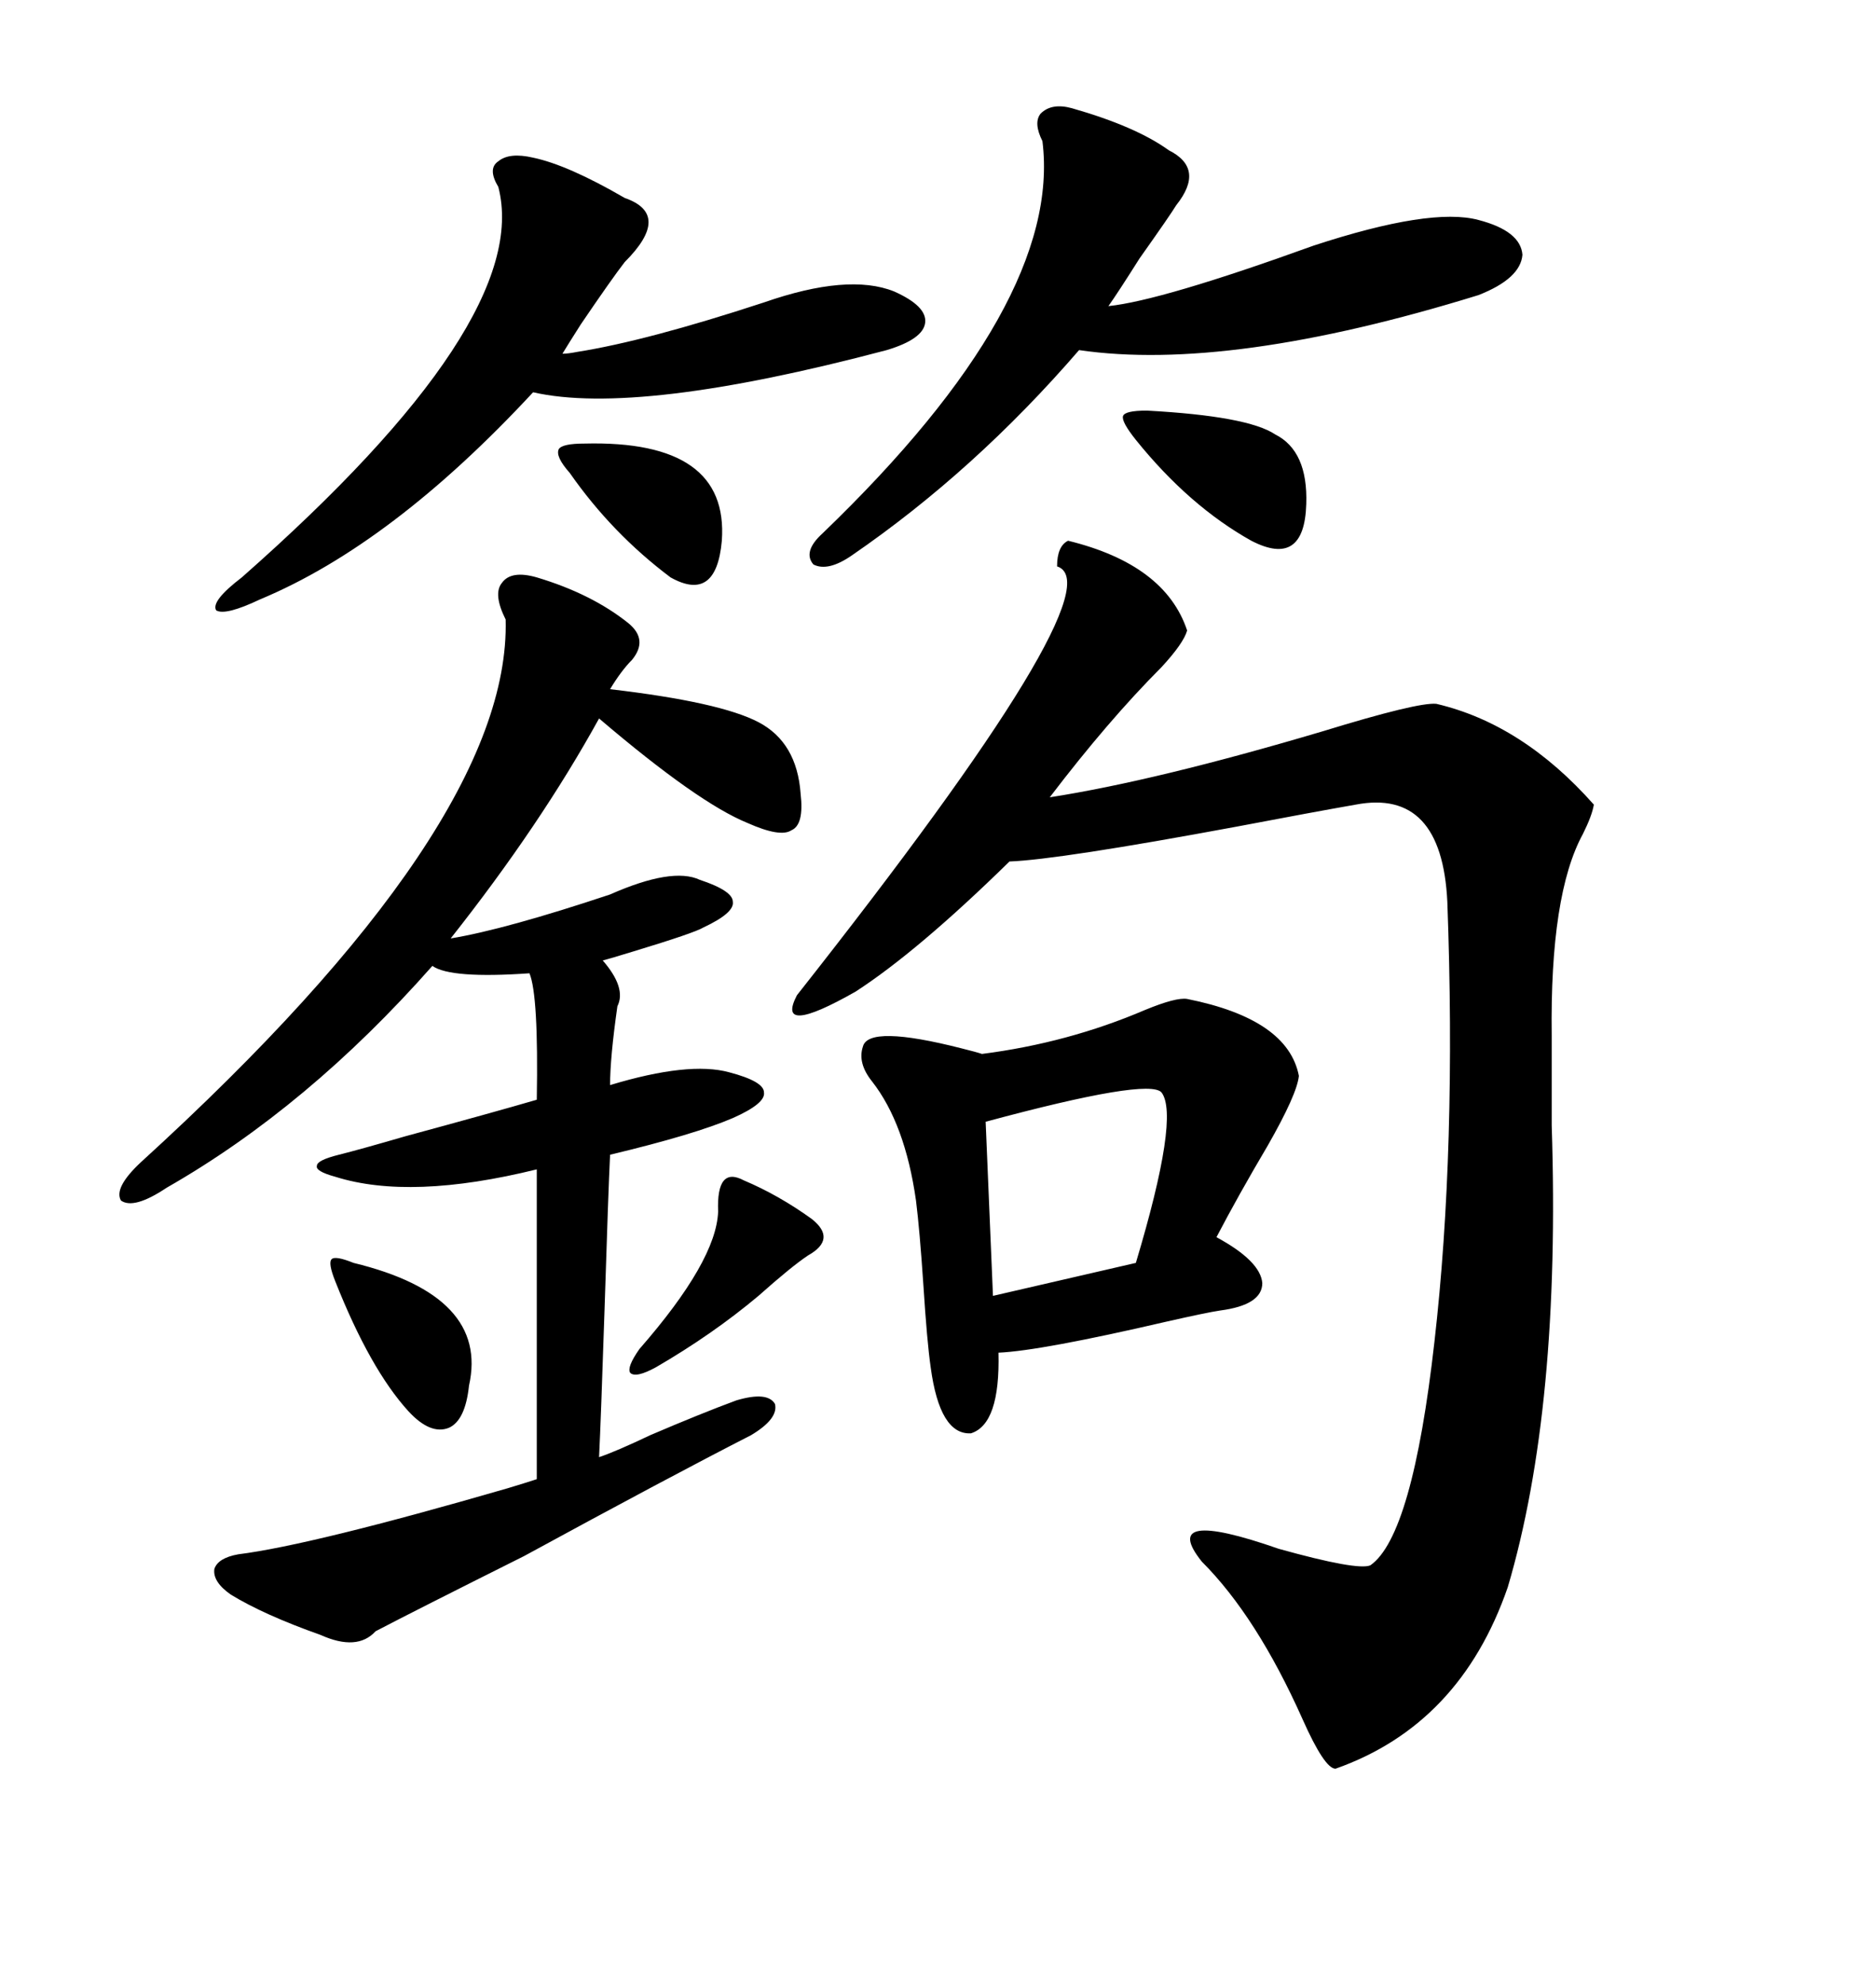 <svg xmlns="http://www.w3.org/2000/svg" xmlns:xlink="http://www.w3.org/1999/xlink" width="300" height="317.285"><path d="M170.80 86.43L170.80 86.43Q186.33 90.23 189.84 100.78L189.84 100.78Q189.26 102.83 185.74 106.64L185.74 106.64Q177.25 115.14 167.87 127.44L167.87 127.44Q184.86 124.80 211.52 116.89L211.52 116.89Q226.76 112.21 229.69 112.50L229.69 112.50Q243.46 115.72 254.88 128.61L254.88 128.61Q254.59 130.37 253.13 133.30L253.13 133.30Q247.85 142.97 248.14 165.53L248.14 165.53Q248.14 170.80 248.14 179.88L248.14 179.88Q249.61 225 241.11 253.71L241.11 253.71Q233.50 275.68 213.57 282.71L213.57 282.71Q211.82 282.71 208.30 274.80L208.30 274.80Q200.98 258.40 192.19 249.61L192.19 249.61Q185.16 240.82 204.49 247.56L204.49 247.56Q217.09 251.07 219.14 250.20L219.14 250.20Q225.88 245.51 229.39 214.45L229.39 214.45Q232.91 183.69 231.45 144.14L231.45 144.14Q230.57 125.98 216.80 128.61L216.80 128.61Q210.06 129.79 197.75 132.13L197.75 132.13Q169.34 137.40 161.43 137.70L161.43 137.70Q146.78 152.05 136.82 158.50L136.82 158.50Q123.93 165.82 127.44 159.08L127.44 159.08Q179.00 93.75 169.04 90.53L169.04 90.53Q169.04 87.30 170.80 86.43ZM85.84 92.29L85.84 92.29Q94.63 94.92 100.49 99.61L100.49 99.61Q103.71 102.25 101.07 105.47L101.07 105.47Q99.32 107.23 97.56 110.16L97.56 110.16Q115.14 112.21 121.29 115.43L121.29 115.43Q127.44 118.65 128.03 126.86L128.03 126.86Q128.61 131.84 126.56 132.71L126.56 132.71Q124.80 133.89 119.53 131.54L119.53 131.54Q111.62 128.32 95.80 114.84L95.80 114.84Q86.43 131.84 72.07 150L72.07 150Q80.86 148.54 97.56 142.97L97.56 142.97Q107.52 138.57 111.91 140.63L111.91 140.63Q117.19 142.38 117.19 144.14L117.19 144.14Q117.48 145.90 112.50 148.24L112.50 148.24Q111.04 149.12 101.37 152.05L101.37 152.05Q97.56 153.22 96.39 153.52L96.39 153.52Q100.20 157.91 98.73 160.84L98.73 160.84Q97.56 169.04 97.56 173.44L97.56 173.44Q110.16 169.63 116.60 171.39L116.60 171.39Q122.17 172.85 122.17 174.61L122.17 174.61Q122.46 176.37 117.19 178.71L117.19 178.71Q111.04 181.35 97.56 184.57L97.56 184.57Q97.27 190.43 96.68 209.18L96.68 209.18Q96.09 227.05 95.80 232.91L95.80 232.91Q98.44 232.03 104.00 229.39L104.00 229.39Q112.21 225.88 117.77 223.83L117.77 223.83Q122.75 222.36 123.93 224.41L123.93 224.41Q124.51 226.76 120.12 229.39L120.12 229.39Q106.93 236.13 83.79 248.73L83.79 248.73Q66.21 257.52 60.06 260.74L60.06 260.74Q57.13 263.96 51.27 261.33L51.27 261.33Q42.19 258.11 36.91 254.88L36.91 254.88Q33.98 252.83 34.28 250.78L34.28 250.78Q34.86 249.02 38.09 248.44L38.09 248.44Q49.80 246.97 81.15 237.89L81.15 237.89Q84.08 237.01 85.84 236.43L85.84 236.43L85.84 186.91Q65.63 191.89 53.61 188.09L53.61 188.09Q50.39 187.21 50.68 186.33L50.68 186.33Q50.68 185.45 54.20 184.57L54.20 184.57Q57.71 183.69 64.75 181.64L64.75 181.64Q78.81 177.83 85.84 175.78L85.84 175.78Q86.13 159.08 84.67 155.57L84.67 155.57Q72.07 156.45 69.14 154.39L69.14 154.39Q49.22 176.95 26.66 189.84L26.66 189.84Q21.39 193.36 19.34 191.89L19.34 191.89Q18.16 189.84 22.56 185.74L22.56 185.74Q81.74 131.84 80.86 99.02L80.86 99.02Q78.81 94.92 80.27 93.16L80.27 93.16Q81.74 91.11 85.84 92.29ZM189.84 159.67L189.84 159.67Q205.96 162.89 207.71 171.97L207.71 171.97Q207.42 174.90 202.73 183.11L202.73 183.11Q198.05 191.02 194.53 197.75L194.53 197.75Q201.56 201.56 201.86 205.08L201.86 205.08Q201.86 208.59 195.12 209.47L195.12 209.47Q193.07 209.77 186.62 211.23L186.62 211.23Q166.41 215.92 159.67 216.21L159.67 216.21Q159.96 227.64 155.27 229.10L155.27 229.10Q150.29 229.39 148.83 218.55L148.83 218.55Q148.24 214.45 147.66 205.37L147.66 205.37Q147.07 196.58 146.48 191.89L146.48 191.89Q144.73 179.59 139.45 172.85L139.45 172.85Q137.11 169.92 137.99 167.29L137.99 167.29Q138.87 163.77 153.81 167.58L153.81 167.58Q156.15 168.16 157.03 168.46L157.03 168.46Q170.80 166.70 183.11 161.43L183.11 161.43Q188.09 159.38 189.84 159.67ZM171.39 17.29L171.39 17.29Q181.64 20.21 186.91 24.02L186.91 24.02Q192.77 26.95 188.09 32.81L188.09 32.81Q187.21 34.28 182.23 41.31L182.23 41.31Q178.71 46.88 177.25 48.93L177.25 48.93Q185.74 48.05 210.06 39.26L210.06 39.26Q228.81 33.11 236.43 35.16L236.43 35.16Q243.16 36.91 243.46 40.72L243.46 40.72Q243.16 44.53 236.43 47.17L236.43 47.17Q196.58 59.47 172.56 55.96L172.56 55.96Q155.86 75.29 136.23 88.77L136.23 88.77Q132.42 91.41 130.08 90.23L130.08 90.23Q128.32 88.18 131.54 85.25L131.54 85.25Q169.92 48.34 166.70 22.56L166.70 22.56Q165.23 19.63 166.41 18.16L166.41 18.16Q168.16 16.41 171.39 17.29ZM85.25 25.20L85.25 25.20Q90.82 26.37 99.90 31.64L99.90 31.64Q107.52 34.28 99.90 41.89L99.90 41.89Q97.85 44.53 92.87 51.86L92.87 51.86Q90.82 55.08 89.94 56.54L89.94 56.54Q90.82 56.54 92.29 56.25L92.29 56.25Q103.42 54.49 122.17 48.34L122.17 48.34Q135.64 43.65 142.97 46.58L142.97 46.58Q148.24 48.93 147.95 51.56L147.95 51.56Q147.66 54.20 141.80 55.96L141.80 55.96Q101.95 66.50 85.25 62.70L85.25 62.70Q62.70 87.01 41.60 95.80L41.60 95.80Q36.04 98.44 34.57 97.56L34.57 97.56Q33.69 96.09 38.67 92.29L38.67 92.29Q85.25 51.27 79.69 29.88L79.69 29.88Q77.93 26.95 79.69 25.78L79.69 25.78Q81.45 24.32 85.25 25.20ZM185.74 174.61L185.74 174.61Q183.69 172.27 157.62 179.30L157.62 179.30L158.79 207.13L181.64 201.86Q188.67 178.42 185.74 174.61ZM183.40 65.63L183.40 65.63Q199.51 66.50 203.91 69.43L203.91 69.43Q209.18 72.07 208.89 80.57L208.89 80.57Q208.59 90.82 200.10 86.43L200.10 86.43Q190.14 80.86 181.64 70.31L181.64 70.31Q179.30 67.38 179.59 66.50L179.59 66.50Q179.88 65.63 183.40 65.63ZM93.46 70.90L93.46 70.90Q116.60 70.31 115.43 86.43L115.43 86.43Q114.55 96.39 107.23 92.29L107.23 92.29Q97.85 85.25 91.11 75.59L91.11 75.59Q88.77 72.95 89.36 71.78L89.36 71.78Q89.94 70.90 93.46 70.90ZM118.95 188.67L118.95 188.67Q124.51 191.02 129.79 194.82L129.79 194.82Q133.89 198.05 129.20 200.68L129.20 200.68Q126.56 202.44 121.29 207.13L121.29 207.13Q113.96 213.28 104.88 218.55L104.88 218.55Q101.66 220.31 100.78 219.43L100.78 219.43Q100.20 218.55 102.25 215.63L102.25 215.63Q114.55 201.56 114.84 193.65L114.84 193.65Q114.55 186.33 118.95 188.67ZM56.54 201.86L56.54 201.86Q78.22 207.13 75 221.48L75 221.48Q74.41 227.05 71.78 228.22L71.78 228.22Q68.85 229.39 65.33 225.59L65.33 225.59Q59.18 218.85 53.61 204.79L53.61 204.79Q52.44 201.86 53.03 201.27L53.03 201.27Q53.61 200.68 56.54 201.86Z"/></svg>

